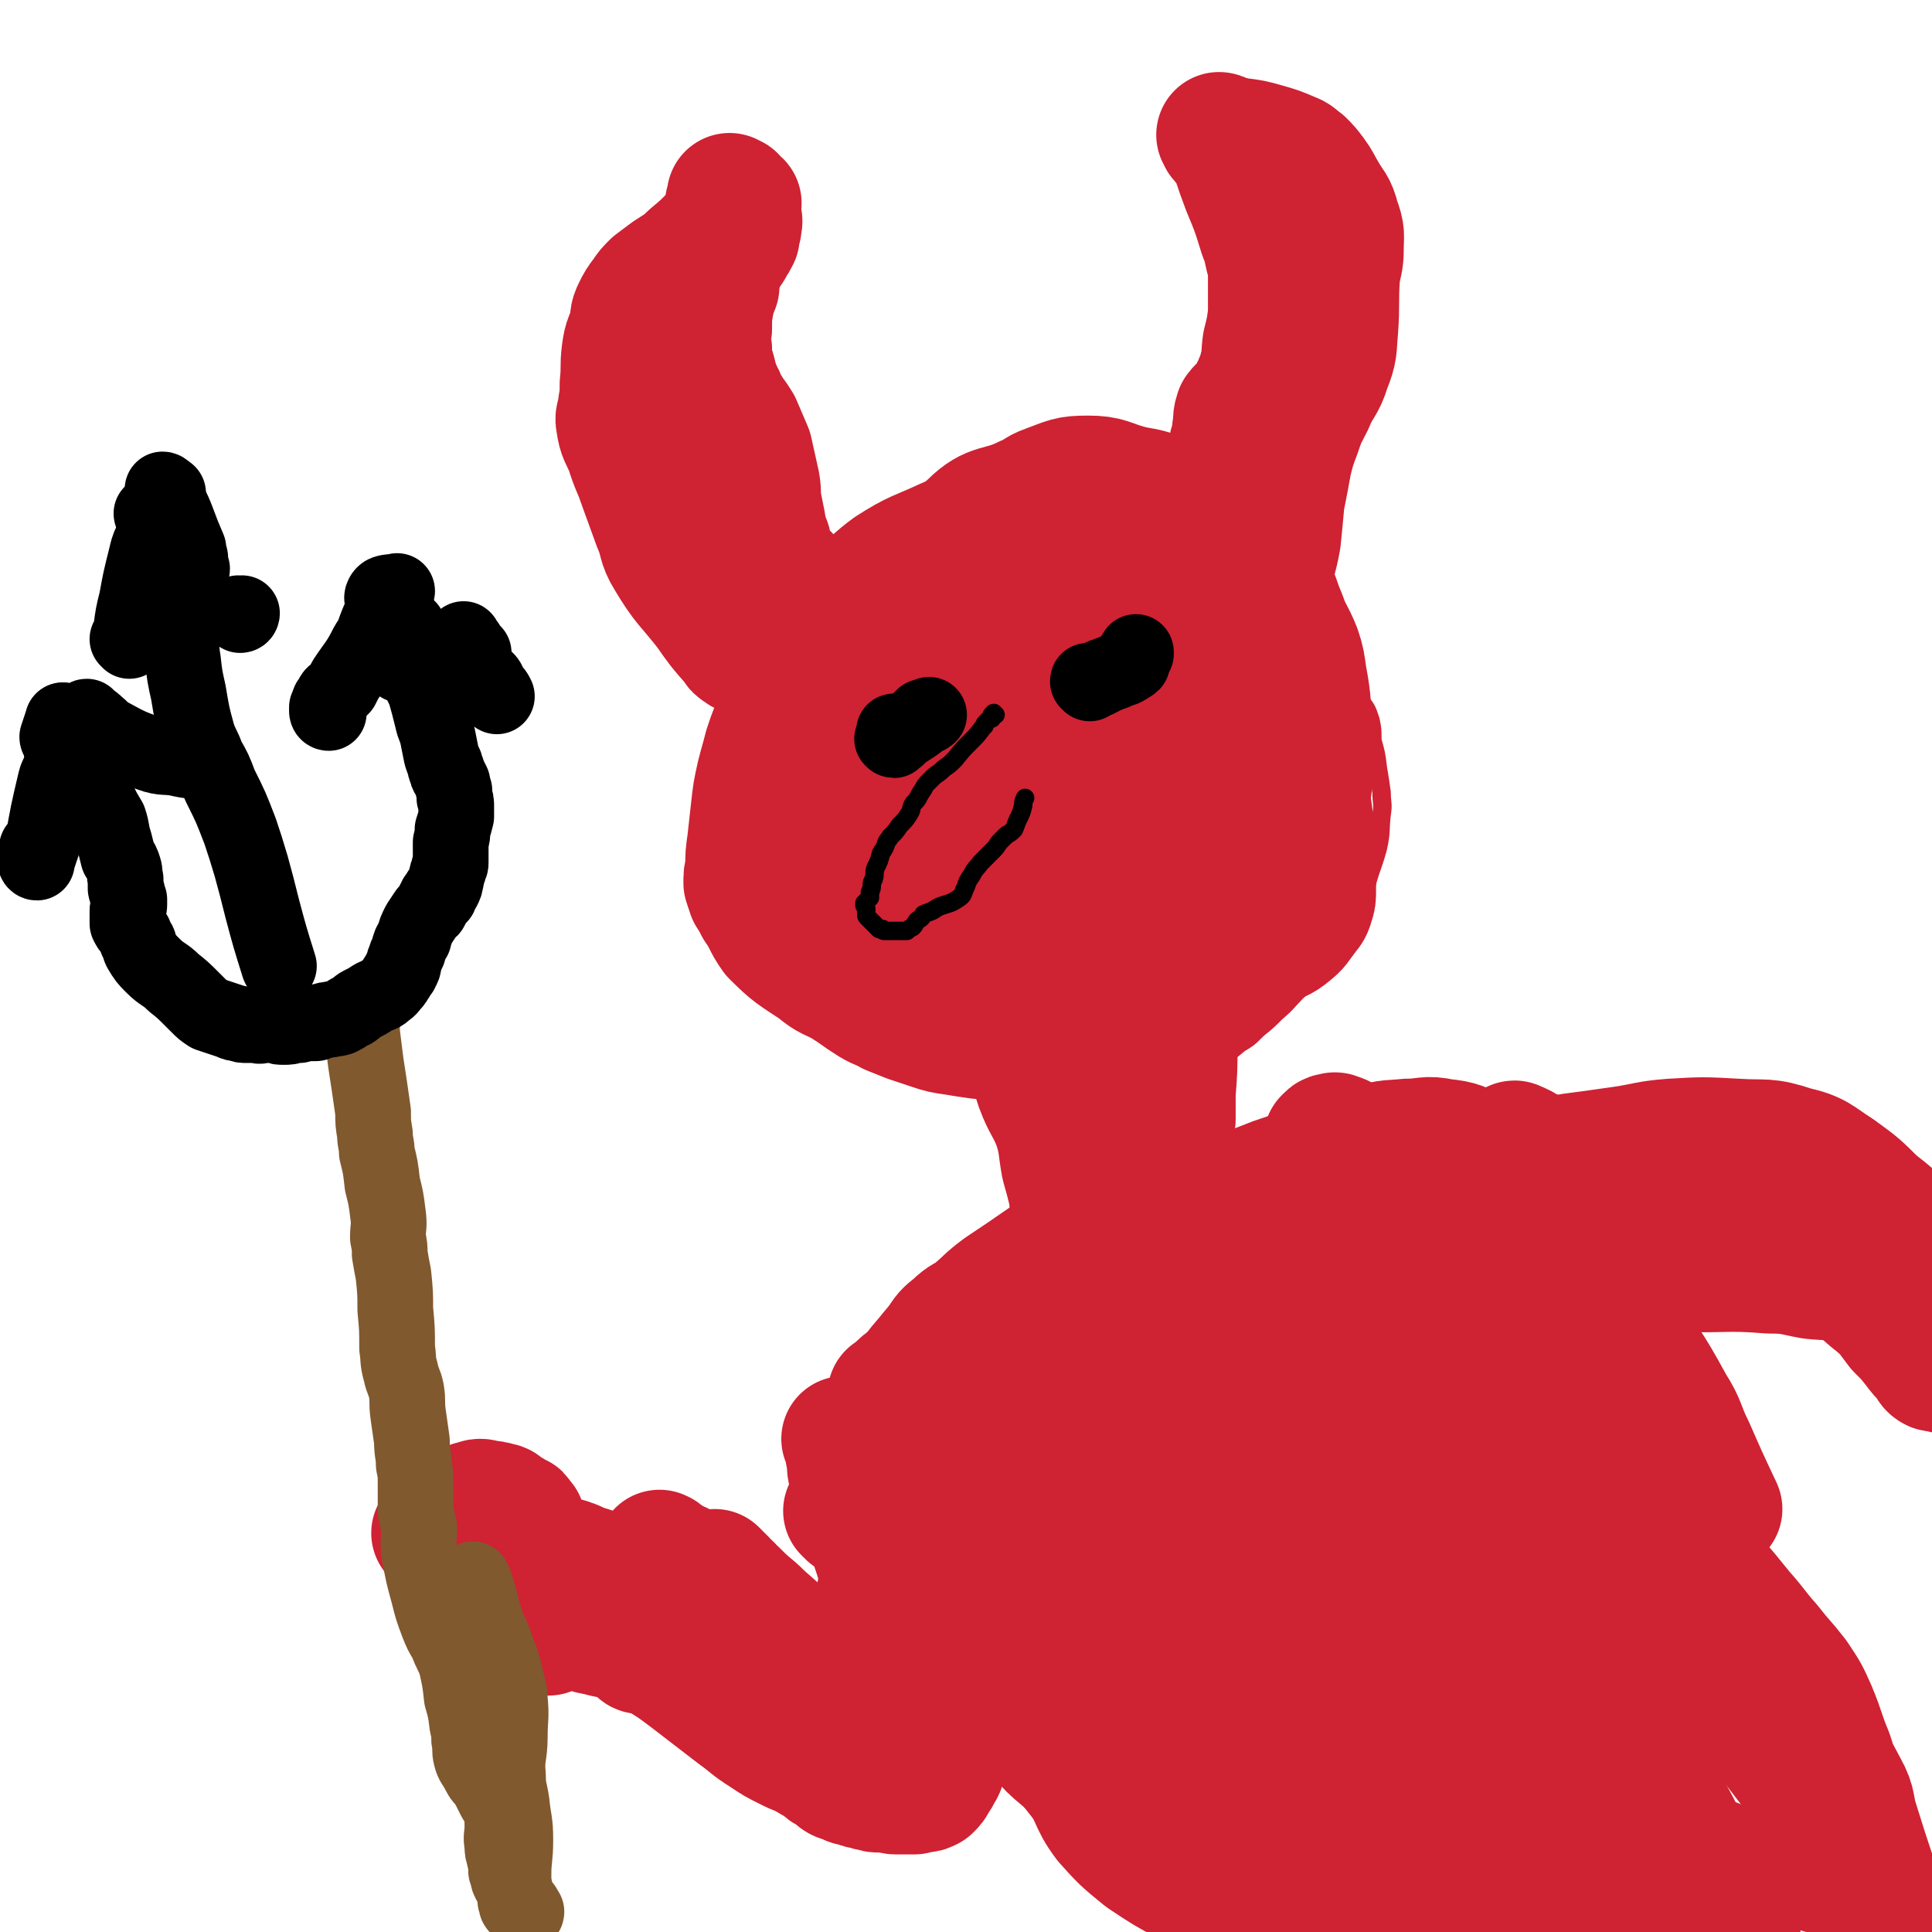 <svg viewBox='0 0 1046 1046' version='1.1' xmlns='http://www.w3.org/2000/svg' xmlns:xlink='http://www.w3.org/1999/xlink'><g fill='none' stroke='#CF2233' stroke-width='10' stroke-linecap='round' stroke-linejoin='round'><path d='M449,330c0,0 -1,-1 -1,-1 -1,1 -1,2 -2,3 -1,1 -1,1 -1,1 -2,1 -2,1 -3,2 -2,2 -2,2 -4,3 -1,2 -1,2 -3,4 -7,11 -7,10 -13,22 -9,16 -9,16 -17,33 -3,6 -6,5 -7,12 -1,6 1,7 3,13 2,10 2,11 4,21 2,10 1,10 5,20 2,7 2,7 6,13 3,6 4,5 7,11 4,7 4,7 7,15 3,7 1,8 6,15 3,6 5,6 10,11 5,4 5,4 10,9 4,3 4,3 9,6 4,3 4,3 9,6 5,3 5,3 9,6 6,3 6,4 12,6 8,4 9,3 17,7 9,4 9,5 17,9 6,2 6,1 11,4 5,3 5,4 10,8 4,3 4,3 8,6 5,2 5,3 9,4 6,1 6,1 12,1 9,0 9,0 18,-2 6,-1 6,-1 12,-3 5,-1 5,-1 11,-3 5,-1 5,-1 10,-3 6,-2 6,-2 12,-6 8,-4 8,-4 16,-9 7,-4 7,-4 13,-9 5,-3 5,-3 10,-8 5,-4 5,-4 10,-9 6,-5 6,-6 11,-11 7,-7 8,-7 14,-14 6,-7 6,-7 11,-15 4,-5 4,-5 7,-11 3,-7 2,-8 5,-15 3,-12 4,-12 7,-23 2,-9 1,-9 2,-18 1,-6 0,-6 0,-12 -1,-7 -1,-7 -2,-13 -1,-8 -1,-8 -3,-15 0,-6 0,-6 -1,-11 -2,-6 -2,-6 -6,-11 -3,-5 -4,-5 -9,-10 -5,-5 -5,-5 -11,-9 -5,-4 -5,-4 -9,-8 -6,-5 -5,-5 -10,-11 -5,-5 -5,-5 -10,-10 -3,-4 -3,-4 -7,-7 -6,-5 -6,-5 -11,-9 -5,-4 -5,-4 -10,-7 -4,-3 -5,-2 -9,-5 -5,-2 -5,-2 -10,-5 -4,-2 -4,-3 -8,-4 -3,-2 -3,-2 -7,-3 -4,-2 -4,-2 -7,-2 -5,-2 -5,-2 -9,-2 -5,-1 -5,-1 -10,-1 -4,0 -4,0 -8,0 -5,-1 -5,-1 -10,-1 -3,0 -3,0 -6,0 -2,0 -2,0 -5,0 -1,0 -2,0 -3,1 -1,1 0,1 0,3 0,1 0,1 1,2 '/></g>
<g fill='none' stroke='#CF2233' stroke-width='68' stroke-linecap='round' stroke-linejoin='round'><path d='M547,285c0,0 0,-1 -1,-1 -1,0 -1,0 -2,0 -1,1 -1,0 -2,0 -2,0 -2,0 -3,0 -2,1 -3,0 -5,1 -2,0 -2,0 -4,1 -9,3 -9,3 -18,7 -15,7 -16,6 -30,15 -15,11 -13,14 -26,27 -5,3 -5,3 -9,7 -4,4 -4,4 -8,10 -5,7 -5,7 -9,15 -5,10 -4,11 -8,21 -4,8 -4,8 -7,17 -2,8 -2,7 -4,15 -2,9 -2,9 -3,18 -1,9 -1,9 -2,18 -1,7 -1,7 -1,14 -1,4 -1,4 -1,8 1,3 1,3 2,6 2,3 2,3 4,7 5,7 4,8 9,15 10,10 11,10 23,18 7,6 8,5 15,9 8,5 7,5 15,10 5,3 5,2 10,5 5,2 5,2 10,4 6,2 6,2 12,4 6,2 6,2 13,3 6,1 6,1 13,2 12,1 12,1 23,1 4,1 4,1 8,1 6,0 6,0 12,0 8,0 8,0 16,0 6,0 6,0 13,-1 5,-1 5,-1 11,-2 6,-1 6,-1 11,-3 7,-2 7,-1 13,-4 8,-5 8,-5 14,-12 7,-6 7,-7 13,-14 7,-9 8,-8 14,-18 7,-12 6,-12 12,-26 5,-8 5,-8 8,-17 4,-11 3,-11 7,-22 2,-7 3,-7 3,-14 2,-8 0,-8 1,-17 0,-7 1,-7 0,-15 -1,-16 0,-16 -3,-32 -1,-7 -1,-8 -3,-14 -4,-10 -5,-9 -8,-18 -4,-9 -3,-10 -8,-19 -4,-8 -5,-8 -11,-15 -4,-4 -4,-4 -8,-7 -6,-5 -6,-4 -12,-8 -8,-6 -8,-6 -17,-11 -5,-3 -5,-4 -12,-6 -8,-3 -8,-2 -16,-4 -11,-3 -11,-5 -22,-5 -11,0 -11,1 -22,5 -6,2 -6,4 -12,6 -14,7 -18,3 -29,14 -15,13 -11,17 -23,33 -6,9 -8,8 -14,18 -5,9 -3,10 -7,19 -10,22 -10,22 -20,43 -4,9 -5,9 -8,18 -3,9 -4,9 -5,19 -2,9 -3,10 -1,19 4,16 6,16 13,30 5,9 6,9 11,17 5,8 4,9 10,16 12,14 12,15 26,26 7,6 8,5 16,8 15,5 16,6 31,9 11,2 11,2 22,1 20,0 20,1 39,-2 8,-2 9,-2 16,-8 19,-17 19,-17 35,-37 7,-10 6,-11 10,-22 9,-24 9,-24 16,-48 3,-9 3,-10 3,-19 2,-19 3,-19 2,-38 -1,-8 -1,-9 -5,-16 -4,-6 -5,-6 -10,-11 -7,-7 -6,-8 -15,-14 -19,-12 -19,-13 -41,-21 -13,-5 -13,-3 -27,-5 -11,-2 -12,-4 -23,-4 -9,1 -10,2 -19,6 -18,9 -21,7 -35,21 -16,16 -14,18 -25,38 -5,9 -5,10 -7,20 -4,18 -5,18 -5,37 -1,9 -1,10 2,19 5,13 4,15 13,24 7,7 9,5 18,9 9,5 10,5 19,9 9,4 9,6 19,9 13,3 14,4 27,3 24,-1 25,-3 48,-9 10,-2 12,-1 20,-6 9,-7 8,-8 14,-18 6,-9 6,-9 9,-19 3,-9 3,-10 3,-19 -2,-19 0,-20 -7,-37 -4,-10 -7,-9 -14,-17 -7,-7 -5,-11 -14,-14 -20,-8 -22,-8 -45,-9 -11,0 -12,2 -21,7 -9,6 -9,7 -15,16 -7,8 -9,8 -12,19 -6,22 -6,23 -7,46 0,9 0,9 3,18 3,6 4,6 9,12 5,4 6,4 12,7 9,4 10,4 20,6 9,2 9,3 19,3 9,1 10,3 18,0 21,-8 23,-7 40,-21 9,-7 7,-10 12,-21 3,-9 3,-9 4,-18 1,-12 1,-12 1,-24 -1,-10 1,-10 -2,-19 -3,-9 -3,-11 -11,-16 -16,-11 -18,-11 -37,-16 -9,-3 -10,-2 -19,-1 -11,2 -12,2 -22,8 -10,7 -10,8 -18,17 -7,8 -9,8 -13,18 -5,9 -4,10 -6,21 -2,12 -2,12 -2,25 1,9 1,10 4,19 2,6 3,7 8,12 6,5 6,4 14,8 6,3 7,3 14,4 7,1 7,1 14,1 6,-1 7,-1 11,-4 4,-3 4,-4 7,-9 3,-7 3,-7 5,-15 2,-8 3,-8 3,-17 1,-7 1,-7 0,-14 -1,-6 -2,-5 -4,-11 -2,-7 -1,-7 -4,-13 -1,-5 -2,-5 -4,-10 -2,-4 -2,-4 -4,-8 -1,-4 -1,-4 -2,-8 0,-3 -1,-3 -1,-5 0,-2 0,-3 2,-5 1,-1 1,-2 3,-2 5,-2 5,-3 10,-2 8,1 8,2 16,5 9,3 9,1 17,6 9,5 8,6 16,13 7,7 7,7 14,15 5,5 6,5 9,11 4,7 3,8 6,16 2,6 2,6 3,12 1,7 1,7 2,14 1,6 1,6 1,12 0,4 0,4 0,8 0,4 0,4 -1,7 -1,4 -2,4 -4,7 -4,5 -3,5 -8,9 -5,4 -6,4 -12,5 -9,3 -10,3 -20,3 -11,0 -12,-1 -23,-3 -13,-2 -13,-2 -25,-6 -13,-3 -13,-3 -26,-7 -9,-3 -9,-2 -18,-7 -8,-3 -9,-3 -15,-8 -5,-6 -4,-7 -9,-13 -3,-4 -3,-4 -5,-8 -1,-2 -2,-2 -2,-4 0,-2 0,-2 1,-3 1,-1 2,-1 3,-1 3,0 4,-1 7,1 4,2 4,3 8,7 14,10 14,10 29,20 6,3 6,2 13,6 6,3 6,3 12,6 6,4 6,5 12,8 7,3 7,3 14,5 8,1 8,1 16,2 6,0 6,1 12,0 6,-1 6,-2 11,-4 5,-3 5,-3 10,-7 4,-3 5,-2 8,-6 4,-7 4,-8 6,-16 3,-8 4,-9 5,-18 1,-8 0,-8 -1,-17 -1,-7 -1,-8 -4,-15 -3,-9 -3,-9 -8,-18 -4,-6 -4,-7 -9,-12 -6,-5 -6,-6 -14,-9 -8,-4 -9,-2 -18,-3 -6,-1 -6,-1 -13,-1 -5,0 -5,0 -10,2 -3,1 -3,1 -5,3 -2,5 -2,5 -2,10 0,6 0,6 2,12 2,5 3,4 5,10 4,7 2,9 6,16 4,7 7,5 12,13 5,7 4,8 8,16 3,5 5,5 5,10 0,3 -1,5 -5,7 -4,3 -5,3 -11,4 -6,1 -6,0 -13,1 -7,0 -7,0 -14,0 -10,-1 -10,-1 -20,-2 -10,-1 -10,-1 -19,-4 -7,-2 -7,-1 -13,-5 -4,-4 -4,-5 -7,-11 -2,-3 -2,-3 -2,-7 0,-5 0,-5 3,-9 1,-4 2,-4 5,-6 2,-3 3,-3 6,-4 7,0 8,0 15,2 6,2 6,2 11,5 5,3 5,4 10,7 '/><path d='M686,325c0,0 -1,-1 -1,-1 0,0 1,0 1,-1 1,-2 0,-2 0,-5 1,-2 1,-2 1,-3 2,-12 3,-12 5,-23 1,-10 1,-10 2,-21 2,-10 2,-10 4,-21 2,-8 2,-8 5,-16 3,-9 3,-8 7,-16 4,-10 6,-9 9,-19 4,-10 3,-10 4,-21 1,-14 0,-14 1,-29 1,-7 2,-7 2,-14 0,-8 1,-8 -2,-16 -2,-8 -3,-7 -7,-14 -3,-5 -3,-6 -6,-10 -3,-4 -3,-4 -6,-7 -3,-2 -3,-3 -6,-4 -7,-3 -7,-3 -14,-5 -7,-2 -7,-2 -15,-3 0,0 -1,0 -1,1 -1,0 -1,0 -2,1 0,0 -1,0 -1,1 1,0 1,0 3,1 3,1 3,1 6,1 2,1 2,1 5,2 2,1 2,0 4,1 3,2 3,2 6,4 5,4 5,4 9,7 '/><path d='M661,74c0,0 -1,-1 -1,-1 0,0 1,0 2,1 0,0 -1,0 -1,1 0,0 1,0 1,1 0,0 0,0 1,1 0,1 0,0 1,1 1,2 1,2 2,3 1,2 1,2 2,4 3,9 3,9 6,17 5,12 5,12 9,25 2,5 2,5 3,10 1,5 2,5 2,9 0,12 0,12 0,24 -1,8 -1,8 -3,16 -1,7 0,7 -2,14 -1,5 -2,5 -3,9 -2,3 -2,4 -4,7 -2,4 -3,3 -6,7 -1,3 -1,4 -1,7 -1,4 0,4 -1,7 0,3 -2,4 -1,6 3,3 5,2 9,5 '/><path d='M407,355c0,0 -1,0 -1,-1 -2,0 -2,0 -3,-1 -1,0 -1,0 -2,-1 -2,-1 -2,-1 -3,-3 -8,-9 -8,-9 -15,-19 -11,-14 -12,-13 -21,-28 -5,-8 -3,-9 -7,-18 -4,-11 -4,-11 -8,-22 -3,-9 -4,-9 -7,-19 -3,-7 -4,-7 -5,-14 -1,-4 1,-4 1,-9 1,-6 1,-6 1,-12 1,-9 0,-9 1,-17 1,-8 2,-7 4,-14 1,-5 0,-5 2,-9 2,-4 2,-4 5,-8 2,-3 2,-3 5,-6 4,-3 4,-3 8,-6 6,-4 7,-4 12,-9 6,-5 6,-5 11,-10 3,-3 3,-3 6,-7 1,-3 1,-3 2,-6 1,-2 0,-2 1,-5 0,-1 0,-1 1,-3 0,0 0,0 0,-1 0,0 0,-1 0,-1 0,1 1,1 2,1 1,2 2,2 3,3 0,1 -1,1 -1,3 -1,1 -1,1 -1,2 0,2 2,1 2,3 1,2 0,3 0,5 -1,2 -1,2 -1,5 -1,2 -1,2 -3,5 -1,3 -2,2 -4,5 -1,3 -1,3 -2,6 -1,2 -1,2 -1,4 -1,3 -1,3 -1,7 -2,5 -2,5 -3,10 -1,6 -1,6 -1,13 -1,6 -1,6 0,11 0,6 0,6 2,12 1,4 1,4 2,8 2,3 1,3 3,6 1,3 1,3 3,6 3,5 3,4 6,9 3,7 3,7 6,14 2,9 2,9 4,18 1,6 0,6 1,11 1,5 1,5 2,10 1,6 1,6 3,11 1,4 0,5 2,9 2,3 2,3 4,7 2,1 2,1 4,2 '/><path d='M551,551c0,-1 -1,-2 -1,-1 0,0 1,0 1,2 1,0 1,0 1,1 0,1 0,1 1,2 0,2 0,2 1,3 4,15 3,15 8,30 4,11 6,11 10,22 3,10 2,10 4,21 2,7 2,7 4,15 1,8 0,8 2,16 3,9 4,8 6,16 2,5 1,6 2,11 1,3 0,3 1,6 1,3 1,2 2,5 0,1 0,1 0,2 '/><path d='M636,542c0,0 -1,-1 -1,-1 0,1 0,2 0,3 0,1 0,1 0,1 0,1 0,1 1,2 0,2 0,2 0,4 0,8 1,8 0,15 0,13 0,13 -1,26 0,7 0,7 0,14 -1,5 -1,5 -2,9 0,2 0,2 -1,5 -1,2 -1,2 -2,5 0,3 0,3 0,6 -1,1 0,1 0,2 '/><path d='M626,596c0,-1 -1,-1 -1,-1 0,-1 0,0 0,0 -1,0 -1,0 -2,-1 0,0 0,0 0,0 0,0 0,0 0,0 0,0 0,0 0,0 0,2 0,2 1,3 0,1 0,1 1,2 1,1 1,2 1,3 1,1 1,1 2,2 1,1 1,1 2,2 1,1 1,1 2,1 '/><path d='M594,662c0,-1 0,-1 -1,-1 0,0 0,1 0,1 -1,1 -1,1 -2,1 -3,2 -2,2 -5,4 -1,1 -1,1 -2,2 -1,1 -1,1 -3,2 -7,5 -7,5 -14,10 -13,9 -13,9 -25,17 -8,6 -7,6 -14,12 -5,4 -6,3 -11,8 -5,4 -5,4 -8,9 -4,6 -4,6 -6,12 -3,5 -3,5 -5,10 -1,4 -1,4 -2,8 -2,6 -2,6 -3,12 -3,9 -3,9 -6,19 -2,10 -2,10 -4,20 -1,5 -1,5 -1,11 -1,4 0,4 -1,9 0,7 -1,7 -1,15 0,12 0,12 1,24 2,11 3,11 7,23 3,10 3,10 7,20 0,0 0,0 0,0 '/><path d='M636,659c0,0 -1,0 -1,-1 0,0 1,1 2,1 1,0 1,0 2,-1 2,0 2,0 3,-1 3,0 3,0 5,-1 3,-1 3,-1 7,-2 18,-8 18,-8 36,-15 27,-9 26,-10 53,-18 9,-3 10,-2 19,-3 10,0 10,-2 19,0 10,1 10,2 19,6 8,4 9,4 16,10 8,6 8,6 14,13 6,7 5,8 11,16 5,8 5,8 11,15 12,19 12,19 24,37 15,23 16,22 29,46 7,11 5,11 11,23 7,16 7,16 15,33 '/><path d='M459,925c0,0 -1,-1 -1,-1 0,0 0,1 0,1 -1,-2 -1,-2 -3,-4 -3,-2 -3,-2 -6,-5 -11,-8 -11,-8 -23,-15 -6,-5 -6,-5 -13,-9 -5,-2 -6,-2 -11,-5 -6,-3 -6,-3 -12,-7 -6,-5 -7,-5 -12,-10 -3,-3 -3,-4 -6,-7 -2,-4 -2,-4 -5,-8 -2,-4 -2,-4 -4,-7 -2,-3 -2,-2 -4,-4 -1,-2 -1,-2 -1,-3 -1,0 -1,-1 -1,0 4,2 5,3 10,6 0,0 0,0 1,0 '/><path d='M388,852c0,0 -1,-1 -1,-1 0,1 1,1 1,2 1,0 1,1 2,1 1,1 1,1 2,2 1,2 1,2 3,3 1,2 1,2 3,3 5,5 5,5 11,10 7,7 7,6 14,13 3,2 3,2 5,4 2,3 2,3 5,5 3,3 2,3 5,5 3,3 3,3 7,5 4,2 4,2 8,3 3,2 3,2 6,4 2,2 2,2 5,4 2,1 2,1 4,2 1,1 1,1 3,2 1,0 1,0 3,0 1,0 1,0 3,0 1,0 1,0 2,0 1,0 2,0 2,-1 2,-1 2,-1 3,-3 1,-3 1,-3 2,-5 0,-3 1,-3 1,-6 0,-3 0,-3 -1,-7 -1,-5 -2,-5 -3,-10 -2,-7 -2,-7 -3,-15 -1,-7 0,-7 -2,-14 -1,-8 -1,-8 -3,-15 -2,-6 -2,-6 -4,-12 -3,-9 -3,-9 -6,-17 -2,-8 -3,-8 -4,-15 -1,-4 -1,-4 -1,-8 -1,-4 -1,-4 -1,-7 -1,-3 -1,-3 -2,-5 '/><path d='M347,894c0,0 -1,0 -1,-1 0,0 0,0 1,0 1,0 1,0 2,0 1,0 0,0 1,0 1,1 1,1 1,1 1,0 1,0 3,1 1,1 1,1 3,2 8,5 8,5 16,11 13,10 13,10 26,20 7,5 7,6 15,11 6,4 6,4 12,7 4,2 4,2 9,4 5,3 5,3 9,5 3,3 3,3 7,5 3,3 3,3 7,4 3,2 3,1 6,2 2,1 2,1 4,1 2,1 2,1 4,1 2,1 2,1 5,1 2,0 2,0 4,0 2,0 2,1 4,1 3,0 3,0 5,0 2,0 2,0 5,0 2,-1 2,-1 4,-1 2,0 2,0 4,-1 2,-2 2,-2 3,-4 2,-3 2,-3 3,-5 2,-3 1,-3 2,-6 2,-5 2,-5 4,-10 2,-7 2,-7 4,-14 3,-7 3,-7 4,-14 1,-6 1,-6 2,-12 0,-4 -1,-4 -1,-8 1,-6 1,-6 2,-13 1,-8 2,-8 2,-16 0,-5 0,-6 0,-11 -2,-7 -1,-7 -3,-13 -2,-7 -3,-7 -5,-13 -3,-5 -4,-5 -6,-11 -3,-8 -2,-8 -5,-16 -1,-5 -1,-5 -3,-11 -2,-4 -2,-4 -4,-9 -2,-4 -2,-4 -4,-7 -1,-3 -1,-3 -2,-5 -2,-3 -2,-3 -4,-5 -1,-2 -1,-2 -3,-3 -1,-2 -1,-2 -3,-3 0,-1 -1,0 -1,0 0,0 0,0 0,0 0,0 0,0 0,0 0,0 0,0 0,0 0,0 0,0 0,0 0,1 1,0 1,1 1,2 1,3 2,5 3,5 4,5 5,10 2,7 1,7 3,14 1,7 2,7 4,15 1,6 1,6 3,12 1,7 2,7 3,13 2,7 2,7 3,14 0,7 -1,7 -1,15 1,7 1,7 2,14 0,5 1,5 1,10 0,4 -1,4 -2,7 -1,3 -1,3 -2,6 -1,1 0,1 -1,2 0,1 -1,2 -1,2 0,-1 1,-2 1,-4 0,-2 0,-2 0,-4 2,-8 3,-8 5,-17 '/><path d='M511,793c0,0 -1,-1 -1,-1 0,0 0,0 0,1 0,0 0,0 0,0 0,0 -1,1 -1,0 0,0 0,0 0,-1 1,-1 1,0 1,-1 1,-2 1,-2 1,-4 1,-1 1,-1 1,-3 5,-13 5,-13 10,-27 5,-11 5,-11 10,-22 4,-10 4,-10 9,-21 4,-7 3,-7 8,-14 4,-5 4,-5 9,-9 4,-3 4,-3 9,-5 4,-2 4,-2 8,-3 7,-1 7,-1 14,-1 7,0 7,0 14,1 7,1 7,2 13,3 7,1 7,0 14,0 7,0 7,0 13,0 7,-1 7,0 14,-3 7,-2 6,-3 12,-6 '/><path d='M535,729c0,0 -1,-1 -1,-1 0,0 1,1 1,2 2,2 2,2 3,3 1,1 1,1 2,2 1,1 0,2 1,3 2,1 2,0 3,1 1,1 1,1 2,2 7,5 7,5 14,10 4,3 4,3 7,7 2,1 2,2 4,3 1,1 1,1 2,3 1,1 1,1 1,2 0,1 0,1 -1,3 0,2 0,2 0,4 0,2 0,2 -1,4 -1,3 -1,2 -3,4 -2,2 -2,2 -4,4 -2,1 -2,1 -3,2 -2,2 -2,2 -3,3 -1,1 -1,1 -2,3 -3,4 -3,4 -4,8 -2,4 -2,4 -3,8 -1,3 -1,3 -2,7 0,3 0,3 -1,6 0,5 0,5 0,9 0,4 0,4 1,8 0,5 1,5 1,10 1,6 0,6 1,12 1,5 1,5 3,11 2,5 2,5 5,10 2,4 3,3 5,7 3,6 3,6 5,12 2,5 1,5 2,11 2,7 1,7 4,13 3,7 4,7 8,13 4,7 4,7 9,13 5,7 6,6 10,13 5,8 4,9 9,17 5,9 5,10 12,18 7,8 8,8 16,16 9,7 9,6 17,14 8,7 7,8 16,14 7,6 8,5 16,10 '/><path d='M719,618c0,0 -1,0 -1,-1 0,0 1,0 1,0 0,0 0,-1 0,-1 1,-1 1,-1 3,-1 1,-1 1,0 2,0 3,1 3,1 5,3 3,2 3,3 6,5 19,19 20,18 38,39 14,16 14,16 25,34 21,33 22,32 40,66 9,17 8,18 14,36 6,15 7,15 11,31 10,32 10,32 17,65 3,16 2,16 4,33 2,14 2,14 3,29 0,12 -1,12 -1,24 1,30 2,30 3,60 '/><path d='M732,709c-1,0 -2,-1 -1,-1 1,1 2,1 3,3 2,2 2,2 4,3 2,3 2,3 5,5 7,7 7,7 14,15 21,22 21,22 41,45 15,16 16,15 30,32 19,24 20,23 37,50 14,20 13,21 23,43 5,10 4,10 7,21 2,7 2,7 2,15 -1,10 0,11 -3,20 -1,2 -3,2 -6,2 -5,1 -5,1 -10,0 -4,0 -4,0 -8,0 '/><path d='M744,680c0,0 -1,-1 -1,-1 0,0 1,0 2,1 1,1 1,1 2,2 6,9 6,9 11,18 5,8 5,8 10,17 17,32 18,32 34,64 12,26 10,27 22,53 23,45 24,45 48,89 20,39 22,38 42,77 7,13 6,13 11,27 4,8 2,9 7,16 3,4 6,3 9,6 0,1 -1,4 -2,3 -2,-3 -2,-6 -5,-11 -7,-13 -8,-13 -16,-25 -4,-7 -4,-7 -8,-14 '/><path d='M761,700c0,-1 -1,-2 -1,-1 1,1 1,2 3,4 1,2 1,2 2,3 2,3 2,3 4,6 3,3 3,3 6,7 4,5 4,5 8,10 22,26 22,26 43,51 28,31 29,31 56,62 17,19 17,19 32,39 14,17 13,18 26,35 10,15 10,15 21,29 13,17 13,17 26,35 2,4 3,4 3,8 1,3 0,3 -1,6 -1,10 -1,10 -3,19 '/><path d='M822,730c0,0 -1,-1 -1,-1 0,1 1,1 1,2 0,1 0,1 1,2 1,1 1,1 2,2 1,2 1,2 3,4 4,6 4,6 9,12 15,19 15,19 30,38 9,12 10,12 19,25 17,23 15,24 33,47 18,22 20,21 39,43 9,11 8,11 16,23 13,21 14,20 25,41 5,9 3,10 6,19 5,16 5,16 10,31 2,5 3,5 5,10 2,5 3,7 3,9 0,1 -1,-1 -2,-2 -3,-3 -2,-3 -4,-6 -2,-4 -2,-4 -5,-9 -2,-3 -2,-3 -4,-7 -2,-3 -4,-3 -5,-7 -1,-3 1,-3 1,-6 0,-3 0,-3 0,-7 0,-2 0,-2 0,-4 0,-4 0,-4 -2,-9 -2,-6 -3,-6 -6,-12 -3,-9 -2,-9 -5,-18 -5,-12 -4,-12 -9,-24 -4,-9 -4,-9 -10,-18 -7,-9 -7,-8 -14,-17 -8,-9 -7,-9 -15,-18 -10,-12 -9,-12 -20,-22 -11,-11 -12,-11 -24,-21 -14,-12 -14,-13 -28,-25 -15,-12 -15,-14 -31,-24 -17,-11 -18,-8 -36,-18 -15,-8 -14,-9 -29,-17 -16,-8 -16,-8 -31,-15 -12,-6 -12,-6 -24,-11 -8,-4 -8,-4 -16,-6 -4,-1 -4,-2 -8,-2 -2,0 -3,1 -4,2 -3,4 -4,5 -4,9 0,9 2,10 5,19 4,13 3,13 9,25 9,16 10,15 20,29 11,17 11,17 21,33 11,16 11,17 22,33 11,16 11,16 24,32 11,16 10,17 24,31 11,12 12,11 25,23 11,11 11,10 22,21 8,9 6,12 15,19 11,9 17,17 24,15 5,-2 4,-12 0,-22 -5,-12 -9,-11 -18,-23 -21,-32 -20,-33 -42,-64 -13,-18 -15,-17 -29,-34 -14,-18 -14,-19 -27,-37 -12,-17 -11,-18 -25,-34 -11,-14 -13,-13 -25,-26 -9,-9 -8,-10 -16,-19 -4,-3 -4,-3 -8,-6 -2,-1 -2,-1 -4,0 -2,1 -3,2 -3,4 -1,7 0,8 1,15 3,18 1,19 7,36 6,16 8,16 18,31 10,17 10,17 21,34 13,17 14,16 27,33 13,16 11,17 24,32 10,12 10,12 22,22 9,8 10,7 20,14 7,4 7,3 14,7 4,2 4,2 8,3 2,1 4,1 5,0 2,-2 2,-3 2,-6 0,-2 -1,-2 -2,-4 '/><path d='M782,825c-1,0 -1,-1 -1,-1 -14,-13 -15,-12 -27,-26 -14,-15 -12,-17 -25,-32 -12,-14 -13,-13 -25,-26 -10,-9 -10,-9 -20,-18 -5,-5 -5,-6 -11,-10 -6,-3 -9,-8 -14,-5 -6,4 -7,9 -8,19 0,16 2,16 6,32 6,18 8,17 14,36 6,18 3,19 10,37 6,17 7,16 15,31 7,14 8,13 16,27 8,13 7,14 15,27 6,10 6,10 14,19 7,7 8,6 15,12 6,4 6,5 12,8 4,2 5,2 9,3 4,0 5,1 7,-2 2,-3 1,-5 0,-9 -3,-13 -3,-14 -8,-26 -8,-17 -7,-18 -18,-34 -12,-17 -14,-16 -28,-32 -14,-17 -13,-18 -27,-35 -15,-16 -15,-17 -31,-32 -12,-11 -12,-11 -26,-20 -8,-5 -8,-6 -16,-9 -4,-1 -6,-1 -9,0 -3,1 -3,3 -4,6 -3,9 -4,10 -4,19 -1,17 0,17 1,34 1,17 0,18 3,35 3,17 4,17 10,33 5,16 3,17 12,32 8,15 10,13 21,26 10,11 11,11 21,22 8,9 7,11 16,19 9,7 10,7 20,11 6,2 6,3 12,2 6,0 6,-1 10,-4 5,-4 6,-4 7,-10 1,-8 0,-9 -3,-16 -5,-14 -6,-14 -14,-26 -9,-14 -10,-13 -20,-26 -11,-15 -10,-15 -21,-29 -12,-15 -12,-16 -27,-29 -12,-12 -12,-12 -26,-23 -10,-8 -11,-8 -23,-14 -8,-4 -9,-4 -18,-5 -4,-1 -5,-1 -8,1 -3,0 -3,1 -4,3 -3,6 -4,7 -4,14 1,15 2,15 7,30 4,14 6,13 11,27 6,15 4,16 12,32 6,13 6,13 15,24 8,11 9,10 18,20 7,9 6,10 14,19 5,6 5,6 11,12 2,2 2,2 5,4 2,2 3,3 3,2 1,0 1,-2 1,-3 -3,-8 -3,-8 -8,-15 -10,-13 -12,-12 -22,-25 -10,-13 -7,-15 -17,-28 -12,-13 -14,-11 -27,-22 -11,-10 -12,-9 -22,-20 -8,-9 -7,-10 -14,-19 -3,-4 -4,-4 -8,-8 -2,-1 -2,-2 -4,-2 -3,-1 -4,-2 -7,-1 -3,1 -4,2 -5,4 -2,5 -2,5 -2,10 1,7 2,7 4,15 3,13 2,13 7,25 5,13 5,14 14,25 8,11 11,9 20,21 9,11 6,13 15,25 9,10 9,10 20,19 12,8 12,8 25,15 11,7 11,6 22,12 10,5 10,5 20,10 8,4 9,3 17,7 7,2 6,3 13,5 6,2 7,2 13,2 8,0 8,1 15,-1 5,-2 4,-3 9,-6 5,-3 4,-3 9,-6 4,-3 4,-3 8,-6 4,-3 4,-3 8,-6 4,-3 4,-4 8,-7 4,-3 4,-3 7,-6 4,-3 4,-3 8,-6 3,-2 3,-2 5,-5 2,-1 2,-1 4,-3 0,-1 1,-1 1,-1 2,0 1,1 3,1 2,2 2,2 4,3 4,2 4,2 9,3 6,2 6,3 13,4 10,2 11,0 21,2 8,1 8,3 16,4 5,0 5,-1 10,-1 4,0 4,1 8,1 3,0 3,0 5,-1 1,0 2,0 3,0 0,-1 0,-1 0,-2 -2,0 -2,0 -4,0 -6,0 -6,0 -12,0 -11,1 -11,2 -22,2 -14,0 -14,-1 -27,-1 -11,-1 -11,-1 -22,-1 -11,-1 -11,-1 -21,-1 -8,-1 -8,0 -15,0 -3,0 -4,0 -7,1 -2,1 -2,1 -3,2 -1,2 -1,3 0,5 3,3 4,3 8,5 11,3 11,3 22,5 16,3 16,4 32,6 12,1 12,1 24,1 10,-1 11,-1 21,-2 7,-1 7,-1 13,-3 5,-2 5,-4 9,-7 12,-8 12,-8 23,-16 3,-3 3,-3 7,-5 '/><path d='M389,894c0,-1 -1,-1 -1,-1 -1,-1 -1,-1 -3,-1 0,-1 0,-1 -1,-1 -2,-1 -2,-1 -3,-3 -2,-1 -2,-1 -4,-2 -3,-3 -3,-4 -6,-6 -22,-14 -22,-14 -44,-27 -7,-4 -8,-3 -15,-6 -1,-1 -1,0 -2,-1 -2,0 -2,-1 -3,-1 -1,0 0,1 0,1 1,1 1,1 2,2 1,2 0,4 2,5 4,3 7,0 11,4 5,4 3,5 7,11 4,4 4,4 8,8 2,2 3,2 5,5 3,2 3,2 5,4 3,2 3,2 5,4 1,1 0,1 1,1 1,0 1,0 1,0 0,0 0,0 0,0 -1,1 -1,1 -2,0 -2,0 -2,0 -5,-1 -5,-1 -5,-1 -10,-2 -6,-2 -7,-1 -13,-3 -7,-1 -7,-2 -13,-4 -6,-3 -6,-2 -11,-5 -5,-3 -6,-3 -9,-7 -3,-4 -2,-5 -4,-10 -2,-3 -2,-3 -4,-6 -2,-1 -2,-1 -4,-3 -1,-1 -1,-1 -2,-1 0,-1 -1,-1 -1,-2 0,0 0,0 0,-1 0,0 0,1 0,1 0,1 1,0 1,1 2,2 2,2 3,4 2,3 2,3 4,6 2,4 2,4 5,7 2,2 2,3 4,5 2,1 2,1 4,2 1,1 1,1 2,2 1,0 1,0 2,0 0,-1 0,-1 0,-1 0,0 -1,0 -1,1 0,0 0,1 0,1 0,-1 0,-1 0,-2 0,-1 0,-1 0,-2 0,-1 -1,0 -1,-1 -1,-2 0,-2 -1,-5 0,-2 0,-1 0,-3 -1,-3 0,-3 -1,-6 -1,-4 -1,-4 -2,-7 -1,-4 -1,-4 -2,-7 -2,-3 -2,-3 -4,-6 -2,-3 -2,-3 -3,-5 -1,-1 -1,-1 -2,-3 -1,-1 -1,-1 -1,-3 -1,-1 -1,-1 -2,-2 0,-1 0,-1 -1,-1 -1,-1 -2,-1 -3,-2 -2,-1 -2,-1 -4,-2 -1,-1 -1,-2 -3,-2 -3,-1 -3,-1 -6,-1 -2,0 -2,-1 -4,-1 -2,0 -2,1 -3,1 -1,0 -2,0 -3,1 0,1 0,1 0,2 -1,2 0,2 -1,4 -1,1 -1,1 -2,2 -2,1 -2,1 -4,3 -2,1 -1,1 -3,2 -1,1 -1,1 -2,1 -2,1 -2,1 -4,1 -1,0 -1,-1 -2,-1 0,0 0,1 0,1 0,0 -1,0 -1,0 0,0 0,0 1,1 0,0 0,0 1,1 1,2 1,2 3,4 7,6 8,5 15,10 7,6 6,7 13,13 2,2 2,2 4,4 4,4 4,4 7,7 4,4 4,4 8,7 5,4 5,4 10,7 '/><path d='M459,819c0,0 -1,-1 -1,-1 1,0 1,1 2,2 0,0 0,0 1,0 1,0 2,0 3,0 1,0 1,0 2,-1 3,-2 3,-2 5,-4 9,-8 9,-7 16,-16 8,-8 6,-10 13,-19 9,-12 10,-12 20,-24 4,-6 4,-6 9,-12 4,-5 5,-5 10,-9 4,-4 4,-4 9,-7 8,-5 9,-5 18,-9 3,-1 3,-1 6,-2 5,-2 5,-2 10,-3 3,-1 3,-2 6,-2 10,-2 10,-3 19,-3 14,1 14,3 27,4 16,2 16,2 31,3 5,0 5,0 9,-1 4,0 4,0 7,-2 4,-2 4,-2 7,-5 3,-3 3,-3 4,-6 2,-4 2,-4 3,-8 0,-3 0,-3 0,-6 -1,-3 -1,-3 -1,-6 -1,-1 -1,-1 -1,-3 0,-2 0,-2 0,-3 0,-1 0,-1 0,-2 1,0 1,0 1,0 1,-1 1,-1 3,-1 2,-1 2,0 5,-1 4,0 4,-1 8,-1 8,0 8,1 15,1 9,1 9,1 17,2 9,2 9,3 18,4 11,2 12,0 23,3 9,2 9,3 18,7 9,3 9,3 17,6 0,0 0,0 0,0 '/><path d='M761,664c0,0 0,0 -1,-1 0,0 0,0 0,0 0,0 0,0 0,-1 0,0 0,0 0,-1 0,0 0,0 0,0 1,-1 1,-1 2,-2 1,-1 1,-2 3,-2 10,-6 10,-6 20,-11 19,-8 19,-9 39,-15 12,-4 13,-2 26,-5 15,-2 15,-2 29,-4 13,-2 13,-3 26,-4 17,-1 17,-1 35,0 16,1 16,-1 31,4 13,3 13,5 24,12 11,8 11,8 20,17 10,8 11,8 18,19 6,10 5,11 9,23 2,7 2,7 4,15 1,4 1,4 2,8 0,3 0,3 1,5 2,11 2,11 3,21 '/><path d='M859,680c0,0 -1,-1 -1,-1 0,0 1,1 1,2 1,0 1,0 2,0 2,1 2,1 3,1 3,1 3,1 6,1 3,1 3,1 7,1 16,2 16,2 32,3 24,1 25,-1 49,1 12,0 12,1 23,3 10,1 10,0 19,3 7,3 7,4 13,9 5,4 5,4 9,8 3,4 3,4 6,8 5,5 5,5 9,10 3,4 3,4 7,8 1,2 1,3 3,4 1,0 1,-1 1,-1 1,0 0,0 0,1 '/><path d='M821,620c0,0 -2,-1 -1,-1 2,1 3,1 6,3 2,1 2,1 4,2 3,1 3,1 7,3 4,2 4,2 9,3 5,2 5,2 10,4 26,9 26,9 53,17 30,10 30,9 60,20 15,5 15,5 30,11 10,4 10,3 20,8 8,5 7,6 15,11 14,10 14,10 29,20 '/><path d='M477,864c0,0 -1,0 -1,-1 0,0 1,0 1,0 1,0 1,0 1,0 1,-1 1,-2 2,-3 1,-1 1,-1 1,-2 1,-2 1,-2 2,-3 3,-10 3,-10 6,-21 5,-18 6,-18 10,-37 4,-19 3,-19 7,-38 3,-9 3,-9 7,-17 6,-9 7,-9 14,-17 2,-2 2,-3 3,-5 1,-1 2,-1 1,-1 -1,0 -2,0 -5,1 -2,1 -2,2 -5,3 -2,2 -2,1 -5,3 -3,2 -3,2 -5,5 -2,1 -2,1 -4,3 -1,2 -1,2 -3,3 -1,2 -1,2 -3,3 -2,3 -2,3 -5,6 -1,1 -1,1 -2,2 -1,1 -1,1 -2,2 -1,1 -1,1 -3,2 -2,0 -2,0 -3,1 -1,1 -1,1 -2,1 -1,1 -1,1 -1,1 0,0 -1,0 -1,0 0,0 0,1 1,0 2,-1 1,-2 3,-3 3,-3 3,-3 6,-5 4,-3 4,-3 8,-5 13,-7 13,-7 25,-14 6,-4 6,-4 12,-8 5,-5 5,-5 11,-10 4,-4 4,-4 9,-8 7,-5 7,-6 14,-11 2,-2 2,-2 5,-3 6,-2 6,-2 12,-3 3,-1 3,-1 6,-2 4,-2 4,-1 8,-3 1,-1 1,-1 2,-3 2,-2 2,-2 3,-4 '/><path d='M591,668c0,-1 0,-2 -1,-1 0,0 1,1 0,1 0,1 0,1 -1,1 -1,1 -1,1 -2,1 -3,2 -3,2 -5,4 -11,8 -12,7 -22,16 -6,4 -5,5 -11,10 -13,9 -13,9 -27,18 -4,3 -5,2 -10,6 -7,7 -7,8 -14,16 -3,4 -3,4 -6,8 -3,5 -3,5 -5,11 -2,2 -2,3 -2,6 0,2 1,2 1,5 1,5 0,5 0,9 0,4 1,4 2,7 4,9 3,9 7,18 2,4 3,4 6,8 3,4 3,5 6,9 4,6 5,5 8,11 3,6 1,6 3,12 5,14 5,14 10,27 2,7 3,7 6,13 3,7 4,8 6,15 0,1 -1,1 -1,2 -2,2 -2,2 -3,5 -1,1 -1,2 -2,3 -2,2 -3,2 -5,4 -2,2 -2,2 -3,4 '/></g>
<g fill='none' stroke='#81592F' stroke-width='41' stroke-linecap='round' stroke-linejoin='round'><path d='M196,554c0,0 0,-1 -1,-1 0,0 0,0 1,1 0,2 0,2 0,5 1,8 1,8 2,16 2,13 2,13 4,27 0,6 0,6 1,12 0,5 1,5 1,10 2,8 2,8 3,17 2,8 2,8 3,16 1,7 0,7 0,13 1,5 1,5 1,9 1,6 1,6 2,11 1,10 1,10 1,19 1,10 1,11 1,21 1,6 0,6 2,13 1,5 2,5 3,10 1,6 0,6 1,13 1,7 1,7 2,14 0,7 1,7 1,13 1,5 1,5 1,10 0,4 0,4 0,8 0,4 0,4 0,7 1,5 1,5 2,9 0,7 -1,7 0,14 2,11 2,11 5,22 2,8 2,8 5,16 2,5 2,5 5,10 2,6 3,6 5,12 2,9 2,9 3,18 2,7 2,7 3,15 1,4 1,4 1,8 1,5 0,5 1,9 1,4 2,4 4,8 2,4 2,3 5,7 2,4 2,4 4,8 2,3 2,3 3,6 1,4 1,4 1,9 0,5 -1,5 0,10 0,3 0,3 1,6 0,2 1,2 1,5 0,2 0,2 0,3 1,2 1,2 1,3 0,2 1,2 1,3 1,1 1,1 2,3 0,2 0,2 1,4 1,2 1,2 2,3 1,2 1,1 2,3 1,1 1,1 1,2 0,0 0,0 0,1 0,0 1,0 1,0 0,1 -1,1 -1,1 1,0 1,-1 1,-1 0,0 0,0 0,0 -1,-1 -1,-1 -1,-1 0,0 0,0 0,0 -2,-1 -2,-1 -4,-2 -1,-1 0,-2 -1,-3 0,-2 0,-2 0,-5 -1,-5 -1,-5 -1,-9 0,-9 1,-9 1,-19 0,-10 -1,-10 -2,-20 -1,-7 -2,-7 -2,-15 -1,-10 1,-10 1,-21 0,-10 1,-10 0,-20 0,-6 -1,-5 -2,-11 -1,-4 -1,-4 -2,-8 -1,-4 -2,-4 -3,-8 -2,-6 -2,-6 -5,-12 -4,-12 -3,-12 -7,-24 -1,-1 -1,-1 -1,-2 '/></g>
<g fill='none' stroke='#000000' stroke-width='41' stroke-linecap='round' stroke-linejoin='round'><path d='M45,429c0,0 -1,-1 -1,-1 1,0 2,1 3,2 1,0 1,0 1,0 1,0 1,0 1,1 1,0 1,0 2,1 1,1 1,0 2,1 3,6 3,6 6,11 2,6 1,6 3,12 1,4 1,4 2,8 2,3 2,3 3,6 1,3 0,3 1,6 0,2 0,3 0,5 0,1 1,1 1,3 0,2 0,2 1,3 0,1 0,2 0,3 0,2 -1,1 -1,3 0,2 0,2 0,3 0,2 0,2 0,4 1,2 1,2 2,3 2,3 2,3 3,6 2,2 1,3 2,5 3,5 3,5 7,9 5,5 6,4 11,9 5,4 5,4 10,9 2,2 2,2 3,3 3,3 3,3 6,5 3,1 3,1 6,2 3,1 3,1 6,2 2,1 2,1 4,1 2,1 2,1 5,1 2,0 2,0 5,0 2,1 2,0 4,0 2,0 2,0 3,0 2,0 2,0 3,0 2,1 2,1 5,1 2,0 3,0 5,-1 2,0 2,0 3,0 2,-1 2,-1 5,-1 2,0 2,0 4,0 2,-1 2,-1 3,-1 3,-1 3,-1 5,-1 2,-1 2,0 5,-1 2,-1 2,-1 5,-3 3,-1 3,-2 6,-4 4,-2 4,-2 7,-4 4,-2 4,-1 7,-4 2,-1 2,-2 4,-4 1,-1 1,-2 2,-3 1,-2 1,-2 2,-3 0,-1 0,-1 1,-2 1,-2 0,-2 1,-4 1,-3 1,-3 2,-5 1,-4 1,-4 3,-7 1,-4 1,-4 3,-8 2,-3 2,-3 4,-6 2,-2 2,-1 3,-4 1,-1 1,-1 1,-2 1,-1 1,-1 1,-2 1,-1 1,-1 2,-1 0,-1 0,-1 0,-2 1,-1 1,-1 2,-2 1,-2 1,-2 1,-3 1,-2 0,-2 1,-4 0,-2 1,-2 1,-4 1,-2 1,-2 1,-3 0,-2 0,-2 0,-5 0,-3 0,-3 0,-6 1,-4 1,-4 1,-7 1,-3 1,-3 2,-7 0,-3 0,-3 0,-5 0,-3 0,-3 -1,-5 0,-2 0,-2 0,-4 -1,-2 -1,-2 -1,-4 -1,-2 -1,-2 -2,-4 -1,-1 -1,-1 -1,-3 -1,-1 -1,-1 -1,-3 -1,-2 -1,-2 -2,-5 -1,-5 -1,-5 -2,-10 -1,-5 -2,-5 -3,-10 -2,-8 -2,-8 -4,-15 -1,-2 -1,-2 -2,-4 -1,-2 -1,-2 -2,-5 -1,-1 0,-2 -1,-3 -1,-1 -1,-1 -2,-2 -1,-1 -1,-1 -1,-1 -1,-1 -1,-1 -1,-1 0,-1 0,-1 0,-1 0,0 0,0 0,0 -1,-1 -1,-1 -1,-1 -1,1 -1,2 -2,4 0,0 0,0 -1,0 '/><path d='M21,460c0,0 -1,-1 -1,-1 0,1 0,1 0,3 0,0 0,0 0,1 0,0 -1,0 -1,1 0,0 0,0 0,1 0,0 0,0 0,0 0,1 0,2 1,2 0,-1 0,-2 1,-4 1,-3 1,-3 2,-6 3,-17 3,-17 7,-34 1,-4 2,-4 3,-8 1,-2 1,-2 1,-5 0,-3 -1,-3 -1,-6 -1,-2 0,-2 -1,-3 0,-1 -1,-1 -1,-2 1,-3 1,-3 2,-6 1,-1 1,-2 1,-3 '/><path d='M41,420c0,0 -1,-1 -1,-1 0,0 1,0 2,1 0,0 0,0 1,0 0,1 0,1 1,1 0,1 0,1 1,1 1,1 1,1 2,2 0,0 0,0 1,1 1,0 1,1 1,1 '/><path d='M35,391c0,-1 -1,-1 -1,-1 0,0 1,0 1,1 1,1 1,1 2,2 0,0 0,0 1,1 1,0 1,0 1,1 1,1 1,1 2,2 1,0 1,0 2,1 0,1 0,1 1,2 1,1 1,1 1,2 1,0 1,0 2,1 '/><path d='M48,389c-1,0 -2,-1 -1,-1 0,0 0,0 1,1 0,0 0,0 1,1 0,0 0,0 1,1 1,0 1,0 1,1 2,1 2,1 4,3 2,2 2,2 4,3 11,6 11,6 22,10 8,3 9,1 17,3 5,1 5,1 11,1 '/><path d='M178,386c-1,0 -1,-1 -1,-1 0,0 0,0 0,0 0,-1 0,-1 0,-2 1,-1 0,-1 1,-2 0,-1 0,-1 1,-2 1,-1 1,-1 1,-2 1,-2 2,-1 3,-3 1,-1 1,-1 2,-2 1,-2 1,-2 2,-4 6,-9 7,-9 12,-19 4,-6 3,-6 6,-13 2,-4 4,-4 5,-8 0,-2 -4,-3 -3,-5 1,-3 4,-2 8,-3 '/><path d='M212,338c0,-1 0,-1 -1,-1 0,-1 0,0 0,0 0,0 0,1 0,1 0,0 0,-1 0,-1 0,0 0,0 0,0 0,0 -1,0 0,0 0,0 0,0 1,1 1,0 1,0 1,0 1,1 1,1 2,1 1,1 1,0 3,1 2,0 2,0 3,0 '/><path d='M220,358c0,0 -1,-1 -1,-1 0,0 1,0 2,0 0,0 0,0 1,0 1,0 1,1 2,1 1,0 1,0 1,1 1,0 0,1 1,1 2,0 2,0 3,0 1,0 1,0 2,0 7,0 7,0 14,1 9,2 9,2 17,6 3,2 2,3 4,6 2,2 2,2 3,4 '/><path d='M81,309c0,0 -1,-1 -1,-1 1,0 2,0 2,1 0,0 0,0 0,0 0,2 0,2 1,3 0,1 0,1 0,2 0,1 0,1 1,3 0,1 0,1 1,3 3,5 4,5 6,11 4,7 4,8 6,16 2,5 1,5 2,10 1,9 1,9 3,18 2,12 2,12 5,23 2,6 3,6 5,12 4,7 4,7 7,15 6,12 6,12 11,25 3,9 3,9 6,19 3,11 3,11 6,23 4,15 4,15 9,31 '/><path d='M70,347c0,0 -1,-1 -1,-1 0,0 0,0 1,0 0,0 0,0 0,0 1,-1 0,-2 1,-3 0,-1 0,-1 0,-2 1,-8 1,-8 3,-16 2,-11 2,-11 5,-23 1,-4 1,-5 3,-9 2,-3 4,-2 6,-5 1,-2 2,-2 2,-5 1,-2 0,-2 0,-4 0,-6 0,-6 1,-12 '/><path d='M130,333c0,-1 -1,-1 -1,-1 0,0 1,1 1,1 1,0 1,-1 1,-1 '/><path d='M83,279c0,0 -1,-1 -1,-1 0,0 0,1 1,1 0,0 0,0 0,0 1,1 1,1 1,1 1,1 1,1 2,2 2,1 2,1 5,3 1,1 1,1 3,2 '/><path d='M103,311c0,0 -1,-1 -1,-1 0,0 0,0 0,0 1,0 1,0 1,-1 0,0 1,0 1,-1 0,0 -1,0 -1,-1 0,0 0,0 0,-1 0,-1 0,-1 0,-2 0,-1 0,-1 0,-2 0,-1 -1,-1 -1,-2 0,-2 0,-2 0,-3 -3,-7 -3,-7 -6,-15 -3,-8 -4,-8 -7,-16 0,0 0,-1 -1,-1 '/><path d='M255,353c-1,0 -2,-1 -1,-1 0,0 0,0 1,1 0,0 0,0 1,0 0,0 1,1 0,0 -1,-1 -2,-1 -3,-4 -1,-1 -1,-1 -2,-3 '/><path d='M485,397c0,0 -1,-1 -1,-1 0,0 0,1 0,2 0,0 0,0 0,0 0,1 0,1 0,1 0,0 0,0 0,0 0,1 -1,1 -1,1 1,1 1,1 1,0 1,0 1,0 1,-1 0,0 0,0 0,0 1,0 1,0 1,0 0,-1 0,-1 1,-1 0,0 0,0 1,-1 0,0 0,0 1,-1 2,-1 2,-1 5,-3 3,-2 3,-2 6,-5 2,0 2,0 3,-1 '/><path d='M590,370c0,-1 -1,-1 -1,-1 0,-1 0,0 1,0 1,0 1,0 2,-1 0,0 0,1 0,0 1,0 1,0 2,0 1,-1 1,-1 2,-1 1,-1 1,-1 2,-1 2,-1 2,-1 5,-2 3,-2 4,-1 7,-3 1,-1 2,-1 3,-2 0,-1 0,-1 0,-2 0,-1 0,-1 1,-2 0,0 0,0 1,-1 0,0 0,0 0,0 0,0 0,0 0,-1 '/></g>
<g fill='none' stroke='#000000' stroke-width='10' stroke-linecap='round' stroke-linejoin='round'><path d='M539,387c0,0 -1,0 -1,-1 0,0 0,1 0,1 0,0 0,0 -1,0 0,0 1,0 1,0 -1,1 -1,1 -1,2 0,0 0,-1 0,0 -1,0 -1,0 -2,1 0,0 0,0 0,0 -1,1 -1,1 -1,1 -1,1 -1,1 -1,2 -1,1 -1,1 -1,1 -3,4 -3,4 -6,7 -5,5 -5,5 -9,10 -3,3 -3,3 -6,5 -2,2 -2,2 -5,4 -2,2 -2,2 -3,3 -2,2 -2,2 -3,4 -2,3 -2,3 -3,5 -1,2 -2,2 -3,4 -1,2 0,2 -2,5 -2,3 -2,3 -5,6 -2,3 -2,3 -5,6 -1,2 -1,1 -2,3 -1,3 -1,3 -3,6 -1,4 -1,4 -3,8 -1,3 0,3 -1,6 -1,2 -1,2 -1,3 0,2 0,2 -1,4 0,2 0,2 0,3 -1,1 -1,1 -2,2 0,1 0,0 -1,1 0,1 0,1 0,1 0,1 1,1 1,2 0,1 0,1 0,1 0,1 0,1 0,1 0,1 0,1 0,1 0,1 0,1 1,2 1,1 1,1 2,2 2,2 2,2 4,4 1,0 1,0 2,0 0,1 0,1 1,1 1,0 1,0 1,0 1,0 1,0 2,0 2,0 2,0 3,0 1,0 1,0 3,0 1,0 2,0 3,0 1,-1 1,-1 3,-2 2,-2 1,-2 3,-4 2,-1 2,-1 3,-3 2,-1 3,-1 5,-2 3,-2 3,-2 6,-3 3,-1 4,-1 7,-3 3,-2 3,-2 4,-5 2,-4 1,-4 4,-8 2,-4 2,-3 5,-7 3,-3 3,-3 6,-6 2,-2 2,-2 4,-5 2,-2 2,-2 4,-4 2,-1 2,-1 4,-3 1,-2 1,-3 2,-5 2,-4 2,-4 3,-8 0,-2 0,-2 1,-4 '/></g>
</svg>
